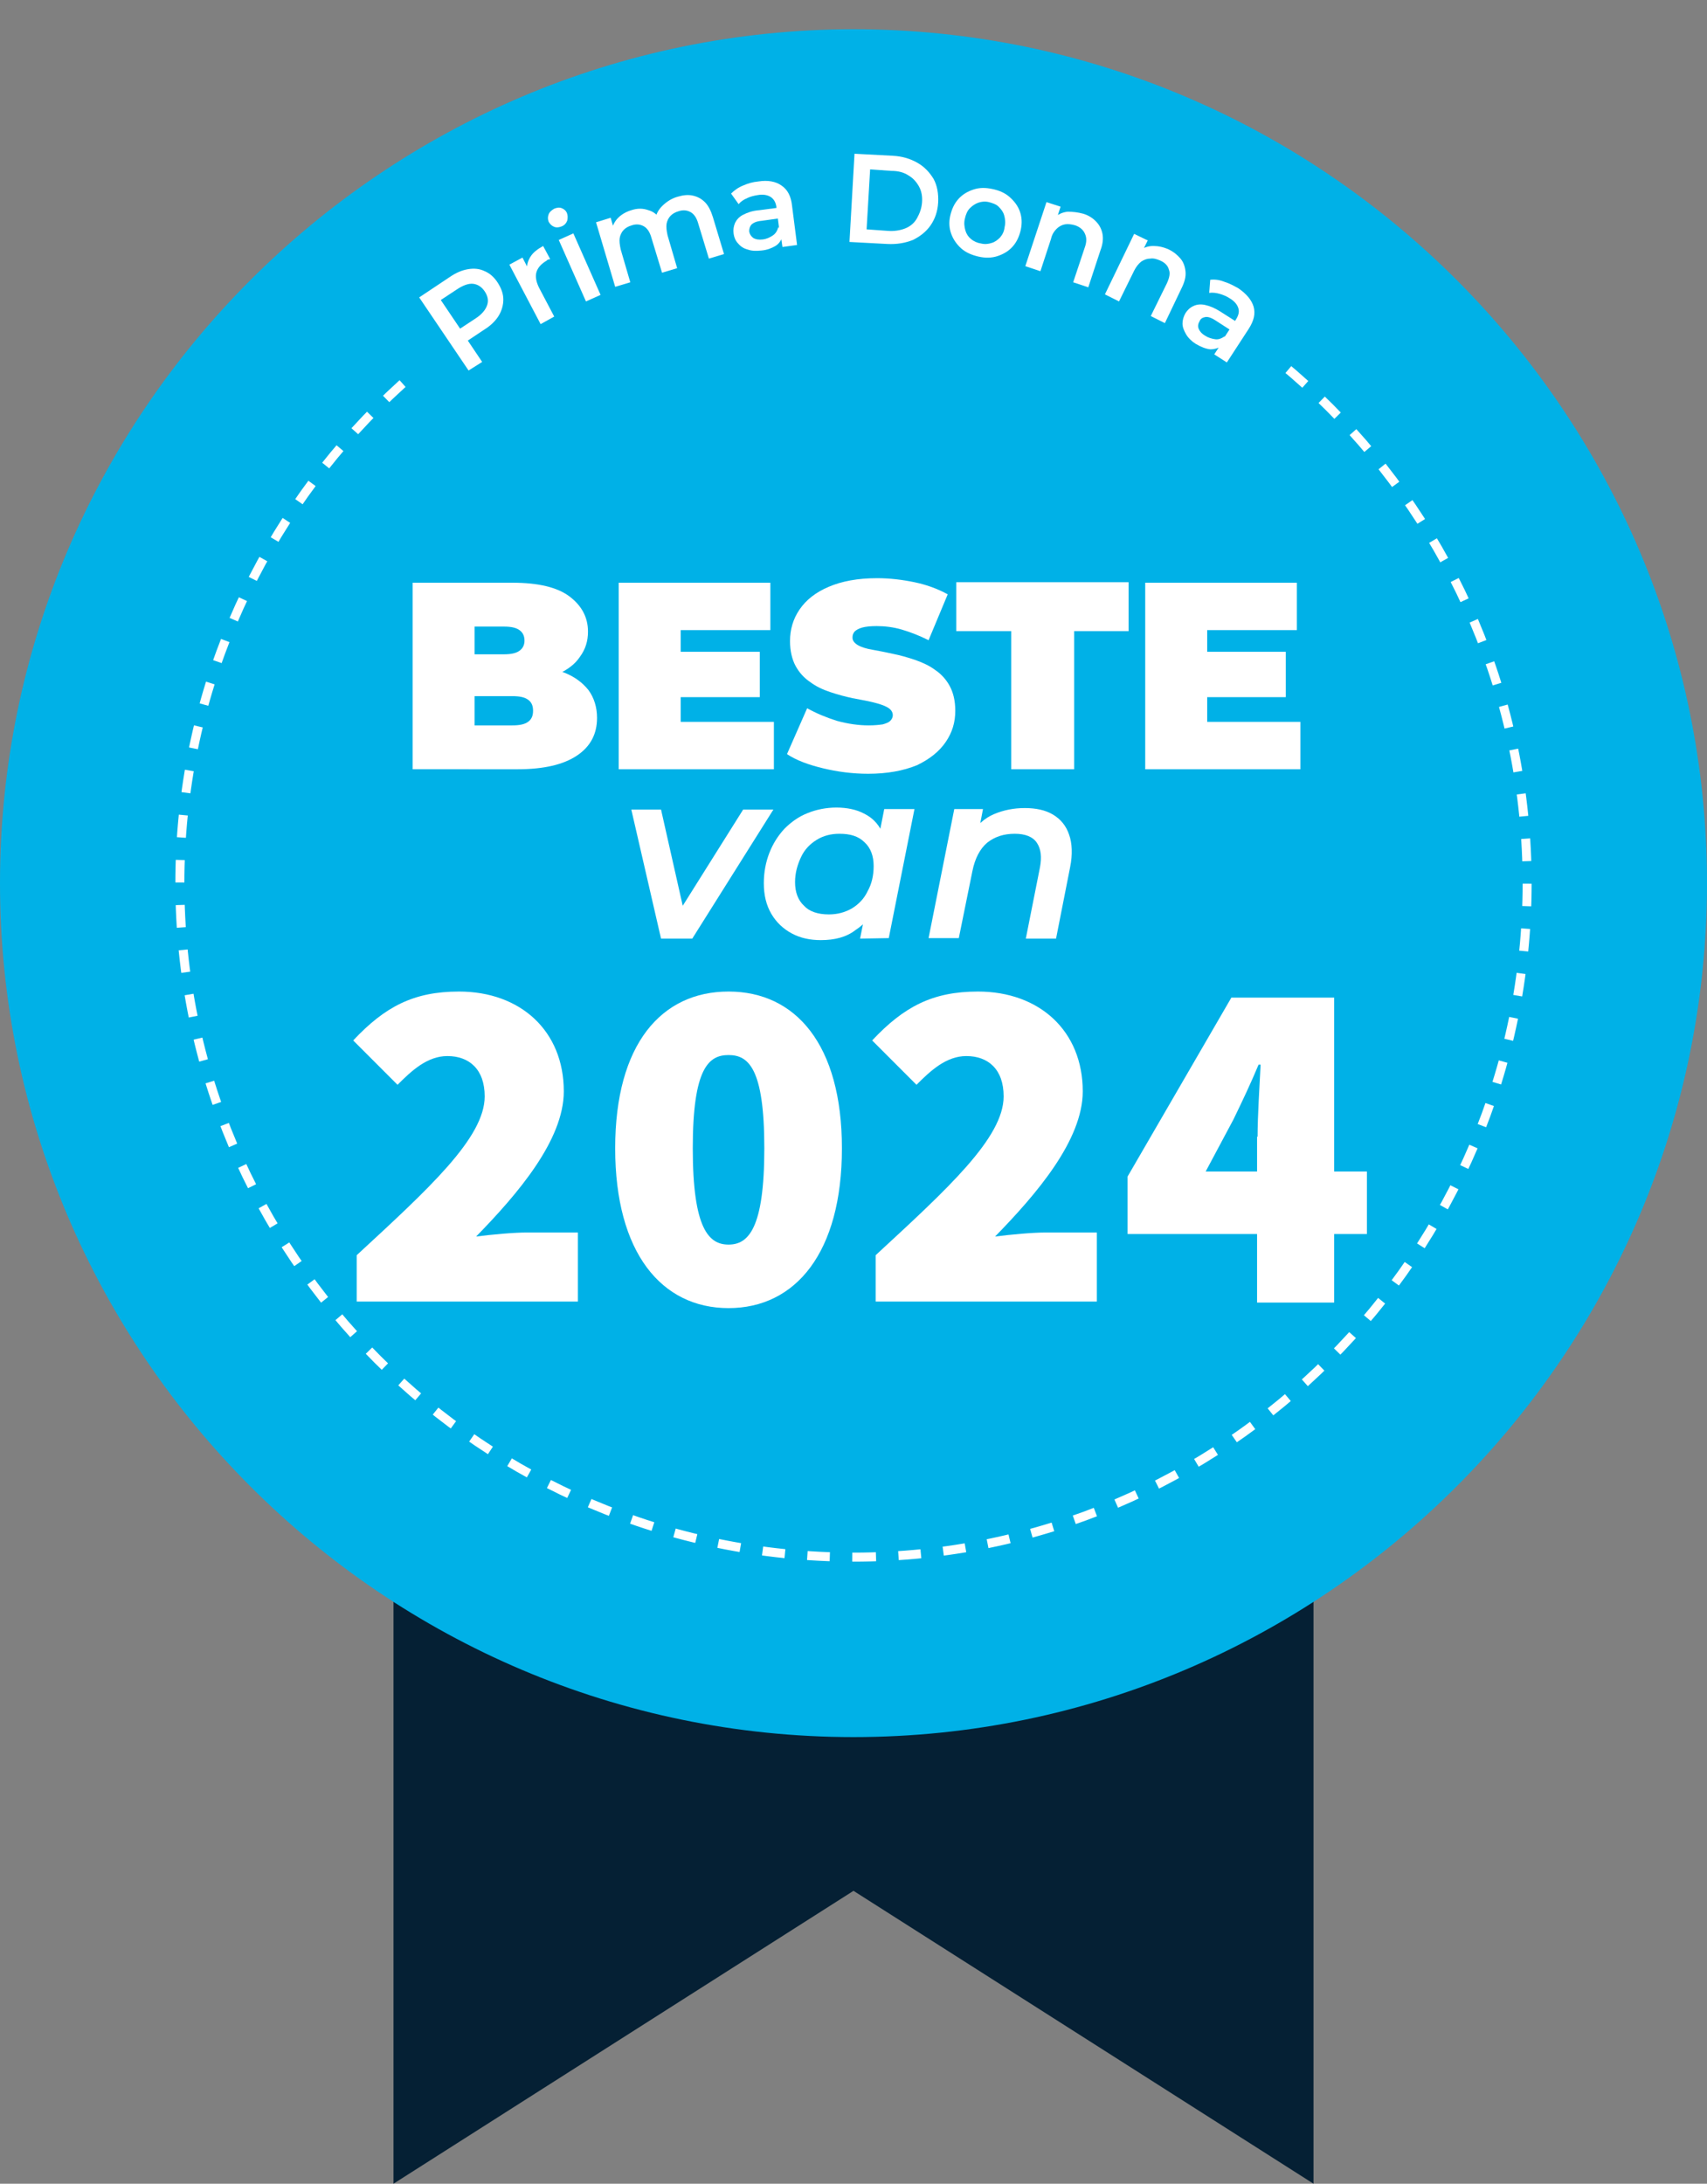 <?xml version="1.0" encoding="utf-8"?>
<!-- Generator: Adobe Illustrator 28.3.0, SVG Export Plug-In . SVG Version: 6.00 Build 0)  -->
<svg version="1.1" id="Layer_1" xmlns="http://www.w3.org/2000/svg" xmlns:xlink="http://www.w3.org/1999/xlink" x="0px" y="0px"
	 viewBox="0 0 338.8 433.2" style="enable-background:new 0 0 338.8 433.2;" xml:space="preserve">
<rect x="0" y="0" width="338.8" height="433.2" fill="#808080" stroke="none"/>
<style type="text/css">
	.st0{fill-rule:evenodd;clip-rule:evenodd;fill:#052034;}
	.st1{fill-rule:evenodd;clip-rule:evenodd;fill:#00B1E7;}
	.st2{fill:none;stroke:#FFFFFF;stroke-width:1.788;stroke-miterlimit:10;stroke-dasharray:4.465,4.465;}
	.st3{fill:none;}
	.st4{fill:#FFFFFF;}
	.st5{display:none;}
	.st6{display:inline;fill:#FFFFFF;}
</style>
<script  xmlns=""></script>
<polygon class="st0" points="78.1,312.3 260.7,312.3 260.7,433.2 169.4,375.1 78.1,433.2 "/>
<path class="st1" d="M169.4,344.6c93.3,0,169.4-76.1,169.4-169.4S262.7,5.8,169.4,5.8C76.1,5.9,0,81.9,0,175.2
	S76.1,344.6,169.4,344.6L169.4,344.6z"/>
<g>
	<path class="st2" d="M169.4,308.9c73.6,0,133.7-60,133.7-133.7c0-73.6-60.1-133.6-133.7-133.6s-133.7,60-133.7,133.6
		C35.7,248.9,95.8,308.9,169.4,308.9z"/>
</g>
<polygon class="st1" points="78.1,71.8 102.9,83.9 115.5,84.6 228.7,87 260.7,66.1 268.9,38.3 251.2,30.9 206.6,13.2 160.1,9.3 
	123.2,13.2 93.2,30.9 60.1,56.4 69,62 "/>
<g>
	<path class="st3" d="M280.2,113.2c34.2,61,12.2,138.7-48.8,172.9S92.7,298.3,58.5,237.3S46.3,98.6,107.3,64.4
		C168.4,30.2,246.1,52.2,280.2,113.2L280.2,113.2z"/>
	<path class="st4" d="M93,73.5L83.2,59l6-4c1.3-0.9,2.5-1.4,3.7-1.6c1.2-0.2,2.3-0.1,3.3,0.4c1,0.4,1.9,1.2,2.6,2.3s1.1,2.2,1.1,3.3
		s-0.3,2.2-0.9,3.2s-1.6,2-2.9,2.8l-4.5,3l0.4-2.1l3.7,5.5L93,73.5z M92.2,66.5L90.1,66l4.4-2.9c1.2-0.8,1.9-1.7,2.2-2.6
		c0.3-0.9,0.1-1.8-0.5-2.7s-1.4-1.4-2.3-1.5s-2,0.3-3.2,1.1l-4.4,2.9l0.3-2.1L92.2,66.5z"/>
	<path class="st4" d="M107.3,64.3l-6.2-11.8l2.6-1.4l1.7,3.3l-0.8-0.8c-0.1-1,0.2-1.9,0.7-2.7s1.4-1.5,2.5-2.1l1.4,2.6
		c-0.1,0-0.3,0.1-0.4,0.1s-0.2,0.1-0.3,0.2c-1,0.6-1.7,1.3-2,2.2s-0.1,2,0.5,3.2l3,5.7L107.3,64.3z"/>
	<path class="st4" d="M111.5,44.9c-0.5,0.2-1,0.3-1.5,0.1s-0.8-0.5-1.1-1c-0.2-0.5-0.2-1,0-1.5s0.6-0.8,1.1-1.1
		c0.5-0.2,1-0.3,1.5-0.1s0.8,0.5,1,0.9c0.2,0.5,0.2,1,0.1,1.5C112.4,44.3,112,44.7,111.5,44.9z M116.3,59.8l-5.4-12.2l2.9-1.3
		l5.4,12.2L116.3,59.8z"/>
	<path class="st4" d="M134.6,39c1-0.3,2-0.4,2.9-0.2s1.7,0.6,2.4,1.3s1.2,1.7,1.6,3l2.2,7.3l-3,0.9l-2.1-6.9
		c-0.3-1.1-0.8-1.9-1.5-2.3c-0.7-0.4-1.5-0.5-2.4-0.2c-0.7,0.2-1.2,0.5-1.6,0.9c-0.4,0.4-0.7,1-0.8,1.6s0,1.4,0.2,2.3l1.9,6.5
		l-3,0.9l-2.1-6.9c-0.3-1.1-0.8-1.9-1.5-2.3c-0.7-0.4-1.5-0.5-2.4-0.2c-0.7,0.2-1.2,0.5-1.6,0.9s-0.7,1-0.8,1.6
		c-0.1,0.6,0,1.4,0.2,2.3l1.9,6.5l-3,0.9l-3.8-12.8l2.9-0.9l1,3.4l-0.8-0.9c0.2-1,0.6-1.8,1.3-2.5c0.7-0.7,1.6-1.2,2.6-1.5
		c1.2-0.4,2.3-0.4,3.4,0c1.1,0.3,1.9,1,2.6,2.2l-1.3-0.1c0.1-1.1,0.6-2.1,1.4-2.9C132.3,40,133.4,39.3,134.6,39z"/>
	<path class="st4" d="M155.3,49l-0.4-2.7l-0.2-0.5l-0.6-4.7c-0.1-0.9-0.5-1.6-1.1-2s-1.5-0.6-2.6-0.4c-0.7,0.1-1.5,0.3-2.1,0.6
		c-0.7,0.3-1.3,0.7-1.7,1.2l-1.5-2.1c0.6-0.6,1.4-1.2,2.4-1.6c0.9-0.4,1.9-0.7,3-0.8c1.9-0.3,3.5,0,4.6,0.8c1.2,0.8,1.9,2.1,2.1,4
		l1,7.8L155.3,49z M151.1,49.7c-1,0.1-1.9,0.1-2.7-0.2c-0.8-0.2-1.4-0.6-1.9-1.2c-0.5-0.5-0.8-1.2-0.9-2c-0.1-0.7,0-1.4,0.3-2.1
		c0.3-0.6,0.8-1.2,1.6-1.6s1.8-0.8,3.2-0.9l3.8-0.5l0.3,2.1l-3.6,0.5c-1.1,0.1-1.7,0.4-2.1,0.8c-0.3,0.4-0.4,0.8-0.4,1.3
		c0.1,0.6,0.4,1,0.8,1.3c0.5,0.3,1.1,0.4,1.9,0.3c0.8-0.1,1.4-0.4,2-0.8s0.9-1,1.1-1.7l0.8,1.8c-0.2,0.8-0.6,1.5-1.4,2
		C153.2,49.2,152.3,49.6,151.1,49.7z"/>
	<path class="st4" d="M168.6,48l1-17.5l7.6,0.4c1.9,0.1,3.5,0.6,4.9,1.4s2.4,1.9,3.2,3.2c0.7,1.3,1,2.9,0.9,4.7
		c-0.1,1.7-0.6,3.2-1.5,4.5s-2.1,2.2-3.5,2.9c-1.5,0.6-3.2,0.9-5.1,0.8L168.6,48z M172,45.5l4.2,0.3c1.3,0.1,2.5-0.1,3.5-0.5
		s1.8-1.1,2.3-2s0.9-1.9,1-3.1c0.1-1.2-0.1-2.3-0.6-3.2s-1.2-1.7-2.1-2.2c-0.9-0.6-2-0.9-3.4-0.9l-4.2-0.3L172,45.5z"/>
	<path class="st4" d="M194.2,50.9c-1.3-0.3-2.5-0.8-3.4-1.6s-1.6-1.8-2-2.9s-0.5-2.3-0.2-3.6s0.8-2.4,1.6-3.3c0.8-0.9,1.8-1.5,3-1.9
		s2.4-0.4,3.8-0.1c1.4,0.3,2.5,0.8,3.4,1.6s1.6,1.7,2,2.8s0.5,2.3,0.2,3.7c-0.3,1.3-0.8,2.4-1.6,3.3c-0.8,0.9-1.8,1.5-3,1.9
		C196.8,51.2,195.5,51.2,194.2,50.9z M194.7,48.3c0.8,0.2,1.5,0.1,2.1-0.1c0.7-0.2,1.2-0.6,1.7-1.1c0.5-0.6,0.8-1.2,0.9-2.1
		c0.2-0.8,0.1-1.6-0.1-2.3c-0.2-0.7-0.6-1.2-1.1-1.7s-1.2-0.7-1.9-0.9c-0.8-0.2-1.5-0.1-2.1,0.1c-0.6,0.2-1.2,0.6-1.7,1.1
		s-0.8,1.2-1,2.1c-0.2,0.8-0.1,1.6,0.1,2.3c0.2,0.7,0.6,1.3,1.1,1.7C193.3,47.9,194,48.2,194.7,48.3z"/>
	<path class="st4" d="M215,42.4c1,0.3,1.8,0.8,2.5,1.5s1.1,1.5,1.3,2.4c0.2,1,0.1,2.1-0.4,3.4L216,57l-3-1l2.3-6.9
		c0.4-1.1,0.4-2,0-2.8c-0.3-0.7-1-1.3-1.9-1.6c-0.7-0.2-1.4-0.3-2-0.2s-1.2,0.4-1.7,0.9s-0.9,1.1-1.1,2l-2.1,6.4l-3-1l4.2-12.7
		l2.8,0.9l-1.1,3.4l-0.1-1.2c0.7-0.7,1.6-1.1,2.6-1.2C212.9,42,213.9,42.1,215,42.4z"/>
	<path class="st4" d="M232,49.5c1,0.5,1.7,1.1,2.3,1.8s0.9,1.6,1,2.6s-0.2,2.1-0.8,3.3l-3.3,6.9l-2.8-1.4l3.2-6.5
		c0.5-1.1,0.7-2,0.4-2.7c-0.2-0.8-0.8-1.4-1.7-1.8c-0.7-0.3-1.3-0.5-2-0.4c-0.6,0-1.2,0.2-1.8,0.6c-0.5,0.4-1,1-1.4,1.8l-3,6.1
		l-2.8-1.4l5.8-12l2.7,1.3l-1.6,3.2v-1.2c0.8-0.6,1.7-0.9,2.7-0.9C229.9,48.8,230.9,49,232,49.5z"/>
	<path class="st4" d="M237.3,68.2c-0.8-0.5-1.5-1.2-1.9-1.9c-0.4-0.7-0.7-1.4-0.7-2.1c0-0.7,0.2-1.4,0.6-2.1
		c0.4-0.6,0.9-1.1,1.6-1.4c0.6-0.3,1.4-0.4,2.3-0.2c0.9,0.2,1.9,0.6,3,1.3l3.3,2.1l-1.1,1.7l-3.1-2c-0.9-0.6-1.6-0.8-2.1-0.7
		s-0.9,0.3-1.1,0.8c-0.3,0.5-0.4,1-0.2,1.5s0.6,1,1.3,1.4c0.6,0.4,1.3,0.6,2,0.7s1.3-0.2,1.9-0.6l-0.6,1.9c-0.7,0.5-1.5,0.7-2.3,0.7
		C239.3,69.2,238.3,68.8,237.3,68.2z M241,70.3l1.5-2.3l0.2-0.6l2.6-4c0.5-0.8,0.7-1.5,0.5-2.2s-0.7-1.4-1.7-2
		c-0.6-0.4-1.3-0.7-2-0.9s-1.4-0.3-2.1-0.2l0.2-2.6c0.9-0.1,1.8,0,2.8,0.4c1,0.3,1.9,0.8,2.8,1.3c1.6,1.1,2.6,2.3,3,3.6
		c0.4,1.4,0.1,2.8-1,4.5l-4.3,6.6L241,70.3z"/>
</g>
<g>
	<path class="st4" d="M81.9,152.6v-37h19.8c5.1,0,8.9,0.9,11.3,2.7s3.7,4.1,3.7,7c0,1.9-0.5,3.5-1.6,5c-1,1.5-2.5,2.6-4.5,3.5
		c-2,0.8-4.4,1.3-7.3,1.3l1.1-2.9c2.9,0,5.4,0.4,7.5,1.2s3.7,2,4.9,3.5c1.1,1.5,1.7,3.4,1.7,5.5c0,3.2-1.3,5.7-4,7.5
		s-6.6,2.7-11.7,2.7H81.9z M94.2,143.9h7.5c1.4,0,2.4-0.2,3.1-0.7s1-1.2,1-2.2s-0.3-1.7-1-2.2s-1.7-0.7-3.1-0.7h-8.4v-8.3h6.7
		c1.4,0,2.4-0.2,3.1-0.7s1-1.2,1-2c0-0.9-0.3-1.6-1-2.1s-1.7-0.7-3.1-0.7h-5.8C94.2,124.3,94.2,143.9,94.2,143.9z"/>
	<path class="st4" d="M135.1,143.2h18.5v9.4h-30.8v-37h30.1v9.4h-17.8V143.2z M134.3,129.3h16.5v9h-16.5V129.3z"/>
	<path class="st4" d="M172.3,153.5c-3.1,0-6.1-0.4-9-1.1c-2.9-0.7-5.3-1.6-7.1-2.8l4-9.1c1.8,1,3.7,1.8,5.9,2.5
		c2.2,0.6,4.3,0.9,6.3,0.9c1.2,0,2.1-0.1,2.8-0.2c0.7-0.2,1.2-0.4,1.5-0.7s0.5-0.7,0.5-1.1c0-0.7-0.4-1.2-1.1-1.6
		c-0.7-0.4-1.7-0.7-2.9-1s-2.5-0.5-4-0.8c-1.4-0.3-2.9-0.7-4.4-1.2s-2.8-1.1-4-2c-1.2-0.8-2.2-1.9-2.9-3.2s-1.1-3-1.1-4.9
		c0-2.3,0.6-4.4,1.9-6.3c1.3-1.9,3.2-3.4,5.8-4.5s5.7-1.7,9.6-1.7c2.5,0,5,0.3,7.4,0.8s4.6,1.3,6.6,2.4l-3.8,9.1
		c-1.8-0.9-3.6-1.6-5.3-2.1s-3.4-0.7-5-0.7c-1.2,0-2.2,0.1-2.9,0.3c-0.7,0.2-1.2,0.5-1.5,0.8c-0.3,0.4-0.4,0.7-0.4,1.2
		c0,0.6,0.4,1.1,1.1,1.5c0.7,0.4,1.7,0.7,2.9,0.9s2.6,0.5,4,0.8c1.5,0.3,2.9,0.7,4.4,1.2c1.4,0.5,2.8,1.1,4,2
		c1.2,0.8,2.2,1.9,2.9,3.2s1.1,2.9,1.1,4.9c0,2.3-0.6,4.3-1.9,6.2c-1.3,1.9-3.2,3.4-5.7,4.6C179.3,152.9,176.1,153.5,172.3,153.5z"
		/>
	<path class="st4" d="M200.7,152.6v-27.4h-10.9v-9.7H224v9.7h-10.8v27.4H200.7z"/>
	<path class="st4" d="M239.6,143.2h18.5v9.4h-30.8v-37h30.1v9.4h-17.8L239.6,143.2L239.6,143.2z M238.7,129.3h16.5v9h-16.5V129.3z"
		/>
</g>
<g>
	<path class="st4" d="M131.2,186.2l-5.9-25.6h5.9l5.1,22.6h-3l14.2-22.6h6l-16.1,25.6H131.2z"/>
	<path class="st4" d="M162.9,186.5c-2.1,0-4-0.4-5.7-1.3c-1.7-0.9-3.1-2.2-4.1-3.9s-1.5-3.7-1.5-6.1c0-2.2,0.4-4.2,1.1-6
		c0.7-1.8,1.7-3.4,3-4.8c1.3-1.3,2.8-2.4,4.6-3.1c1.7-0.7,3.7-1.1,5.7-1.1c2.1,0,4,0.4,5.5,1.2c1.6,0.8,2.7,1.9,3.5,3.5
		s1.2,3.5,1.1,5.8c-0.1,3.2-0.6,5.9-1.7,8.3s-2.6,4.2-4.6,5.5C168,185.9,165.7,186.5,162.9,186.5z M164.5,181.4
		c1.7,0,3.2-0.4,4.6-1.2c1.3-0.8,2.4-1.9,3.1-3.4c0.8-1.4,1.2-3.1,1.2-5c0-2-0.6-3.6-1.8-4.7c-1.2-1.2-2.8-1.7-5-1.7
		c-1.7,0-3.2,0.4-4.5,1.2s-2.4,1.9-3.1,3.4s-1.2,3.1-1.2,5c0,2,0.6,3.6,1.8,4.7C160.6,180.8,162.3,181.4,164.5,181.4z M170.7,186.2
		l1.2-5.9l1.6-6.8l0.8-6.9l1.2-6.1h6l-5.1,25.6L170.7,186.2L170.7,186.2z"/>
	<path class="st4" d="M203.4,160.3c2.2,0,4.1,0.4,5.6,1.3c1.5,0.9,2.6,2.2,3.2,4c0.6,1.7,0.7,3.9,0.2,6.4l-2.8,14.2h-6l2.8-14.1
		c0.4-2.1,0.2-3.7-0.6-4.9s-2.3-1.8-4.4-1.8c-2.2,0-4,0.6-5.5,1.8c-1.4,1.2-2.4,3.1-2.9,5.6l-2.7,13.3h-6l5.1-25.6h5.7l-1.4,7.3
		l-1-2.3c1.2-1.8,2.7-3.2,4.6-4C199.2,160.7,201.2,160.3,203.4,160.3z"/>
</g>
<g class="st5">
	<path class="st6" d="M117.2,238.4v14.7H72v-11.7l20.4-18.8c1.8-1.7,3-3.1,3.5-4.3c0.6-1.2,0.9-2.3,0.9-3.5c0-1.4-0.5-2.5-1.4-3.3
		s-2.3-1.2-4.1-1.2c-1.7,0-3.3,0.5-4.8,1.4s-2.7,2.2-3.5,3.9l-14.3-7.2c2.1-4,5.3-7.2,9.4-9.5s9.1-3.5,15-3.5
		c4.5,0,8.4,0.7,11.8,2.2c3.4,1.4,6.1,3.5,8.1,6.2c1.9,2.7,2.9,5.8,2.9,9.3c0,3.1-0.7,6-2,8.7s-3.9,5.8-7.7,9.2l-8.1,7.3h19.1V238.4
		z"/>
	<path class="st6" d="M133.3,251c-3.8-2.3-6.8-5.7-9-10.1c-2.2-4.4-3.3-9.7-3.3-15.8s1.1-11.4,3.3-15.8c2.2-4.4,5.2-7.8,9-10.1
		s8.3-3.5,13.2-3.5c5,0,9.4,1.2,13.2,3.5s6.8,5.7,9,10.1c2.2,4.4,3.3,9.7,3.3,15.8s-1.1,11.4-3.3,15.8c-2.2,4.4-5.2,7.8-9,10.1
		s-8.3,3.5-13.2,3.5S137.2,253.3,133.3,251z M153,225c0-9.5-2.1-14.3-6.4-14.3c-4.3,0-6.4,4.8-6.4,14.3s2.1,14.3,6.4,14.3
		C150.9,239.2,153,234.5,153,225z"/>
	<path class="st6" d="M221.1,238.4v14.7h-45.2v-11.7l20.4-18.8c1.8-1.7,3-3.1,3.5-4.3c0.6-1.2,0.9-2.3,0.9-3.5
		c0-1.4-0.5-2.5-1.4-3.3s-2.3-1.2-4.1-1.2c-1.7,0-3.3,0.5-4.8,1.4s-2.7,2.2-3.5,3.9l-14.3-7.2c2.1-4,5.3-7.2,9.4-9.5
		c4.1-2.3,9.1-3.5,15-3.5c4.5,0,8.4,0.7,11.8,2.2c3.4,1.4,6.1,3.5,8.1,6.2c1.9,2.7,2.9,5.8,2.9,9.3c0,3.1-0.7,6-2,8.7
		s-3.9,5.8-7.7,9.2l-8.1,7.3h19.1V238.4z"/>
	<path class="st6" d="M266.6,225c2.3,2.8,3.5,6.2,3.5,10.2c0,3.4-0.9,6.5-2.8,9.5c-1.9,2.9-4.7,5.3-8.6,7.1s-8.7,2.7-14.4,2.7
		c-4,0-7.9-0.4-11.9-1.3s-7.4-2.1-10.3-3.8l6.4-14c2.3,1.3,4.8,2.4,7.4,3.1c2.7,0.7,5.2,1,7.7,1c2.2,0,4-0.4,5.3-1.1
		c1.3-0.8,2-1.8,2-3.2c0-2.6-2.2-3.9-6.7-3.9h-7.5v-11.7l8.3-8.5h-20v-14.3h42v11.7l-10.5,10.6C260.9,220.2,264.3,222.1,266.6,225z"
		/>
</g>
<g>
	<g>
		<path class="st4" d="M70.8,249c14.3-13.2,25.4-23.3,25.4-31.5c0-5.4-3.1-8-7.4-8c-4,0-7.1,2.9-9.9,5.7l-8.8-8.8
			c6.3-6.7,12-9.7,21-9.7c12.2,0,20.8,7.8,20.8,19.8c0,9.7-9.2,20.4-17.4,28.8c3.1-0.4,7.4-0.8,10.1-0.8h10.1v13.7H70.8V249z"/>
		<path class="st4" d="M122.1,227.8c0-20.7,9.2-31.1,22.5-31.1s22.5,10.5,22.5,31.1c0,20.7-9.2,31.7-22.5,31.7
			S122.1,248.5,122.1,227.8z M151.7,227.8c0-16-3.2-18.5-7.1-18.5s-7.1,2.5-7.1,18.5s3.2,19.1,7.1,19.1S151.7,243.8,151.7,227.8z"/>
		<path class="st4" d="M173.8,249c14.3-13.2,25.4-23.3,25.4-31.5c0-5.4-3.1-8-7.4-8c-4,0-7.1,2.9-9.9,5.7l-8.8-8.8
			c6.3-6.7,12-9.7,21-9.7c12.2,0,20.8,7.8,20.8,19.8c0,9.7-9.2,20.4-17.4,28.8c3.1-0.4,7.4-0.8,10.1-0.8h10.1v13.7h-43.9V249z"/>
		<path class="st4" d="M249.6,225.5c0-4.1,0.4-10.2,0.6-14.3h-0.4c-1.5,3.6-3.2,7.2-5,10.9l-5.5,10.3h32v12.4h-47.5v-11.4l20.6-35.5
			h20.4v60.5h-15.3V225.5z"/>
	</g>
</g>
</svg>
